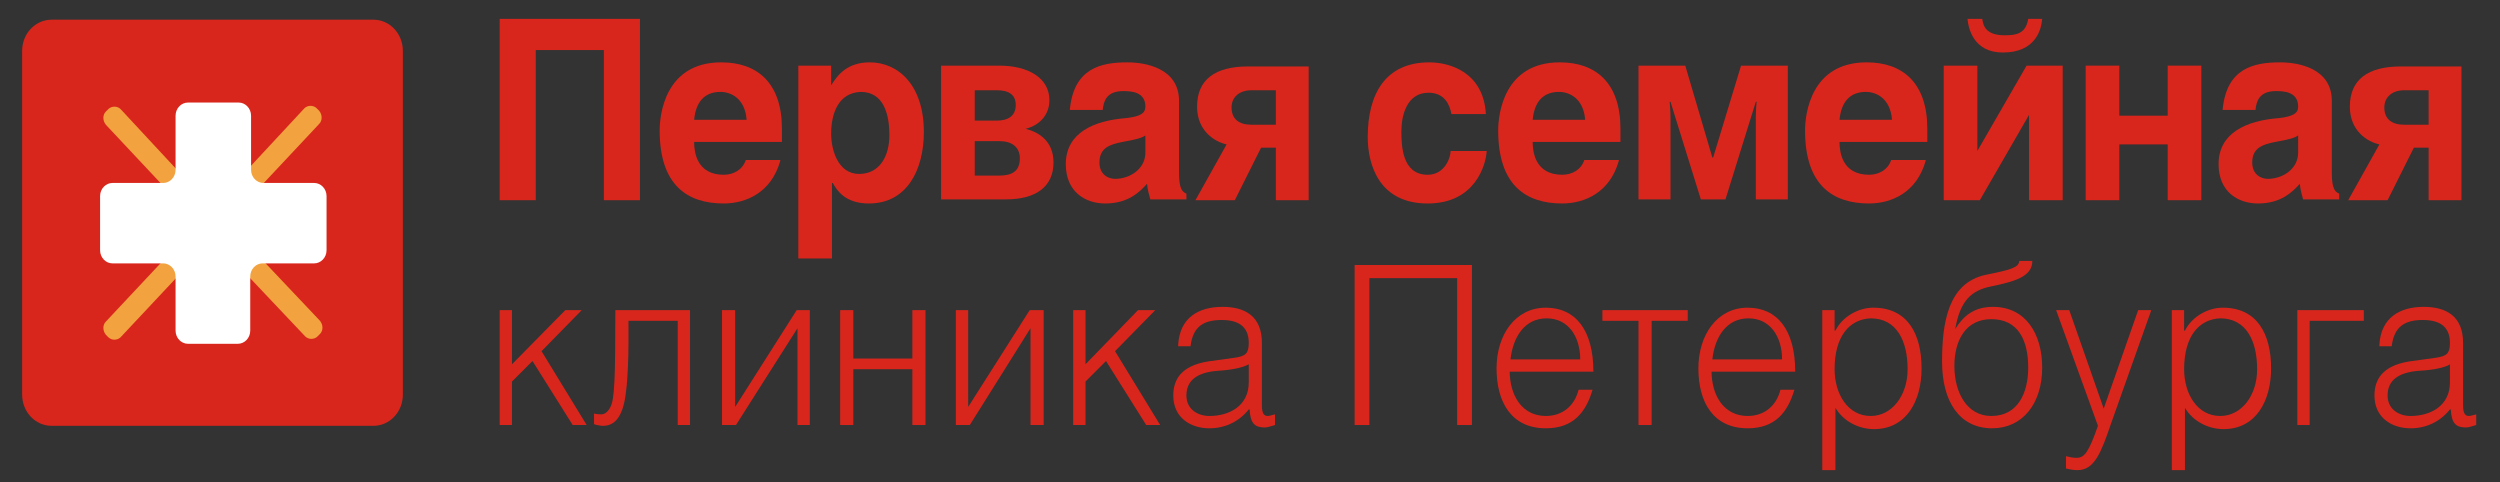 <?xml version="1.0" encoding="utf-8"?>
<!-- Generator: Adobe Illustrator 22.1.0, SVG Export Plug-In . SVG Version: 6.00 Build 0)  -->
<svg version="1.1" id="Слой_1" xmlns="http://www.w3.org/2000/svg" xmlns:xlink="http://www.w3.org/1999/xlink" x="0px" y="0px"
	 viewBox="0 0 304.7 58.8" style="enable-background:new 0 0 304.7 58.8;" xml:space="preserve">
<rect x="0" y="0" width="304.7" height="58.8" fill="#333333" stroke="none"/>
<style type="text/css">
	.st0{fill:#D9261C;}
	.st1{fill:#F2A340;}
	.st2{fill:#FFFFFF;}
</style>
<g>
	<polygon class="st0" points="78,2.3 78,24.4 73.6,24.4 73.6,6.1 65.3,6.1 65.3,24.4 60.9,24.4 60.9,2.3 78,2.3 	"/>
	<path class="st0" d="M95.1,19.6c-1.1,3.9-4.2,5.2-6.9,5.2c-4.4,0-7.8-2.2-7.8-8.9c0-2,0.7-8.3,7.5-8.3c4.4,0,7.4,2.5,7.4,8.1v1.6
		H84.6c0,1.2,0.3,4,3.6,4c1.2,0,2.3-0.6,2.7-1.8H95.1L95.1,19.6z M91,14.6L91,14.6c-0.2-2.6-1.9-3.4-3.2-3.4c-2,0-3,1.3-3.2,3.4H91
		L91,14.6z"/>
	<path class="st0" d="M101.3,10.4L101.3,10.4c0.8-1.3,2-2.8,4.7-2.8c3.5,0,6.6,2.8,6.6,8.5c0,4.5-2,8.7-6.7,8.7
		c-2.9,0-3.9-1.6-4.4-2.5l-0.1,0v9.2h-4.1V8h4V10.4L101.3,10.4z M101.3,16.3L101.3,16.3c0,1.9,0.8,4.9,3.4,4.9
		c2.6,0,3.7-2.3,3.7-4.7c0-2.6-0.7-5.3-3.5-5.3C102.2,11.3,101.3,13.8,101.3,16.3L101.3,16.3z"/>
	<path class="st0" d="M114.7,8h7.1c3.5,0,6.1,1.5,6.1,4.2c0,1.9-1.3,3.1-2.9,3.5c1.6,0.4,3.4,1.5,3.4,4.1c0,3-2.2,4.5-5.8,4.5h-7.9
		V8L114.7,8z M118.8,14.7L118.8,14.7h2.7c1.4,0,2.3-0.6,2.3-1.9c0-1.3-0.9-1.8-2.3-1.8h-2.7V14.7L118.8,14.7z M118.8,21.4
		L118.8,21.4h3c1.5,0,2.5-0.5,2.5-2.1c0-1.4-1-2.1-2.5-2.1h-3V21.4L118.8,21.4z"/>
	<path class="st0" d="M130.4,13.3c0.5-5,3.8-5.7,7-5.7c2.2,0,6.3,0.7,6.3,4.7v8.8c0,1.9,0.4,2.3,0.9,2.5v0.7h-4.4
		c-0.2-0.8-0.3-1-0.4-1.9c-0.9,1-2.3,2.4-5.1,2.4c-2.4,0-4.8-1.4-4.8-4.8c0-3.8,3.4-5.3,7.3-5.6c1.8-0.2,2.4-0.6,2.4-1.4
		c0-1.8-1.7-1.9-2.7-1.9c-2.1,0-2.4,1.3-2.5,2.3H130.4L130.4,13.3z M136.8,17.3L136.8,17.3c-1.5,0.3-2.8,0.7-2.8,2.5
		c0,1.5,1.1,2,1.9,2c1.8,0,3.7-1.2,3.7-3.2v-2.1C139.2,16.8,138.5,17,136.8,17.3L136.8,17.3z"/>
	<path class="st0" d="M159.6,24.4h-4.1v-6.4h-1.8l-3.2,6.4h-4.8l3.8-6.8c-1.4-0.3-3.6-1.6-3.6-4.6c0-3.3,2.2-4.9,6.2-4.9h7.4V24.4
		L159.6,24.4z M155.5,11L155.5,11h-3c-1.4,0-2.4,0.8-2.4,2.1c0,1.4,0.9,2.1,2.4,2.1h3V11L155.5,11z"/>
	<path class="st0" d="M181.2,18.4c-0.1,1.7-1.4,6.4-7.2,6.4c-5.9,0-7.3-4.7-7.3-8.1c0-5.3,2.2-9.1,7.5-9.1c2.5,0,6.6,1.2,6.9,6.3
		h-4.2c-0.2-1.1-0.8-2.6-2.8-2.6c-2.6,0-3.3,2.7-3.3,4.7c0,1.8,0.1,5.3,3.2,5.3c2.1,0,2.8-2.1,2.8-2.9H181.2L181.2,18.4z"/>
	<path class="st0" d="M197.3,19.6c-1.1,3.9-4.2,5.2-6.9,5.2c-4.4,0-7.8-2.2-7.8-8.9c0-2,0.7-8.3,7.5-8.3c4.4,0,7.4,2.5,7.4,8.1v1.6
		h-10.7c0,1.2,0.3,4,3.6,4c1.2,0,2.3-0.6,2.7-1.8H197.3L197.3,19.6z M193.2,14.6L193.2,14.6c-0.2-2.6-1.9-3.4-3.2-3.4
		c-2,0-3,1.3-3.2,3.4H193.2L193.2,14.6z"/>
	<path class="st0" d="M208.7,19.2h0.1L212.2,8h5.7v16.3h-3.9v-10c0-0.9,0.1-1.9,0.1-1.9h-0.1l-3.7,11.9h-3l-3.7-11.9h-0.1
		c0,0,0.1,1,0.1,1.9v10h-3.9V8h5.7L208.7,19.2L208.7,19.2z"/>
	<path class="st0" d="M234.7,19.6c-1.1,3.9-4.2,5.2-6.9,5.2c-4.4,0-7.8-2.2-7.8-8.9c0-2,0.7-8.3,7.5-8.3c4.4,0,7.4,2.5,7.4,8.1v1.6
		h-10.7c0,1.2,0.3,4,3.6,4c1.2,0,2.3-0.6,2.7-1.8H234.7L234.7,19.6z M230.6,14.6L230.6,14.6c-0.2-2.6-1.9-3.4-3.2-3.4
		c-2,0-3,1.3-3.2,3.4H230.6L230.6,14.6z"/>
	<polygon class="st0" points="241,18.4 247,8 251.4,8 251.4,24.4 247.3,24.4 247.3,14 241.3,24.4 236.9,24.4 236.9,8 241,8 
		241,18.4 	"/>
	<path class="st0" d="M248.9,2.3c-0.1,1.3-0.8,4.1-4.8,4.1c-3.6,0-4.2-3-4.3-4.1h1.8c0.1,0.8,0.4,2,2.7,2c1.3,0,2.6-0.1,2.9-2H248.9
		L248.9,2.3z"/>
	<polygon class="st0" points="258.3,14.1 264.2,14.1 264.2,8 268.3,8 268.3,24.4 264.2,24.4 264.2,17.6 258.3,17.6 258.3,24.4 
		254.2,24.4 254.2,8 258.3,8 258.3,14.1 	"/>
	<path class="st0" d="M270.9,13.3c0.5-5,3.8-5.7,7-5.7c2.2,0,6.3,0.7,6.3,4.7v8.8c0,1.9,0.4,2.3,0.9,2.5v0.7h-4.4
		c-0.2-0.8-0.3-1-0.4-1.9c-0.9,1-2.3,2.4-5.1,2.4c-2.4,0-4.8-1.4-4.8-4.8c0-3.8,3.4-5.3,7.3-5.6c1.8-0.2,2.4-0.6,2.4-1.4
		c0-1.8-1.7-1.9-2.7-1.9c-2.1,0-2.4,1.3-2.5,2.3H270.9L270.9,13.3z M277.3,17.3L277.3,17.3c-1.5,0.3-2.8,0.7-2.8,2.5
		c0,1.5,1.1,2,1.9,2c1.8,0,3.7-1.2,3.7-3.2v-2.1C279.7,16.8,279,17,277.3,17.3L277.3,17.3z"/>
	<path class="st0" d="M300.1,24.4H296v-6.4h-1.8l-3.2,6.4h-4.8l3.8-6.8c-1.4-0.3-3.6-1.6-3.6-4.6c0-3.3,2.2-4.9,6.2-4.9h7.4V24.4
		L300.1,24.4z M296,11L296,11h-3c-1.4,0-2.4,0.8-2.4,2.1c0,1.4,0.9,2.1,2.4,2.1h3V11L296,11z"/>
	<polygon class="st0" points="62.4,44.4 68.9,37.8 70.9,37.8 66,42.8 71.5,51.8 69.8,51.8 64.9,44 62.4,46.5 62.4,51.8 60.9,51.8 
		60.9,37.8 62.4,37.8 62.4,44.4 	"/>
	<path class="st0" d="M84.1,37.8v14h-1.5V39.1h-6v2.6c0,1.9-0.1,4.6-0.3,6c-0.3,2.8-1.2,4.2-2.8,4.2c-0.3,0-0.8-0.1-1.1-0.2v-1.3
		c0.3,0.1,0.8,0.1,0.9,0.1c0.4,0,0.8-0.3,1.1-0.9c0.5-0.9,0.6-3.5,0.6-11.8H84.1L84.1,37.8z"/>
	<polygon class="st0" points="89.6,49.6 97.1,37.8 98.7,37.8 98.7,51.8 97.2,51.8 97.2,40 89.7,51.8 88,51.8 88,37.8 89.6,37.8 
		89.6,49.6 	"/>
	<polygon class="st0" points="104,43.7 111.2,43.7 111.2,37.8 112.8,37.8 112.8,51.8 111.2,51.8 111.2,45 104,45 104,51.8 
		102.4,51.8 102.4,37.8 104,37.8 104,43.7 	"/>
	<polygon class="st0" points="118,49.6 125.5,37.8 127.2,37.8 127.2,51.8 125.6,51.8 125.6,40 118.2,51.8 116.5,51.8 116.5,37.8 
		118,37.8 118,49.6 	"/>
	<polygon class="st0" points="132.3,44.4 138.7,37.8 140.8,37.8 135.9,42.8 141.4,51.8 139.7,51.8 134.8,44 132.3,46.5 132.3,51.8 
		130.8,51.8 130.8,37.8 132.3,37.8 132.3,44.4 	"/>
	<path class="st0" d="M143.6,42c0.2-3.3,2.5-4.6,5.4-4.6c2.7,0,4.8,1.1,4.8,4.4v7.6c0,0.9,0.2,1.3,0.7,1.3c0.2,0,0.5-0.1,0.9-0.2
		v1.3c-0.4,0.1-0.9,0.3-1.2,0.3c-1.2,0-1.8-0.4-1.9-2.2h-0.1c-1.2,1.5-2.9,2.3-4.8,2.3c-2.3,0-4.4-1.3-4.4-4c0-2.4,1.5-3.8,4.6-4.2
		l2.9-0.4c1.3-0.2,1.7-0.5,1.7-1.8c0-1.7-0.9-2.8-3.3-2.8c-2.1,0-3.5,0.7-3.8,3.2H143.6L143.6,42z M148.3,45.2L148.3,45.2
		c-2.3,0.2-3.7,1.1-3.7,3c0,1.7,1.4,2.5,2.8,2.5c2.4,0,4.8-1.2,4.8-4.1v-2.2C151.5,44.8,150.1,45.1,148.3,45.2L148.3,45.2z"/>
	<polygon class="st0" points="179.4,32.3 179.4,51.8 177.6,51.8 177.6,33.9 166.9,33.9 166.9,51.8 165.1,51.8 165.1,32.3 
		179.4,32.3 	"/>
	<path class="st0" d="M184,45.2c0,3,1.5,5.5,4.4,5.5c2,0,3.5-1.2,4-3.2h1.7c-0.8,2.7-2.3,4.7-5.7,4.7c-4.2,0-6-3.2-6-7.3
		c0-4.1,2.3-7.4,6-7.4c3.6,0,5.8,2.7,5.8,7.8H184L184,45.2z M192.6,43.8L192.6,43.8c0-2.7-1.4-5-4.1-5c-2.7,0-4.1,2.3-4.4,5H192.6
		L192.6,43.8z"/>
	<polygon class="st0" points="205.7,37.8 205.7,39.1 201.3,39.1 201.3,51.8 199.7,51.8 199.7,39.1 195.3,39.1 195.3,37.8 
		205.7,37.8 	"/>
	<path class="st0" d="M208.6,45.2c0,3,1.5,5.5,4.4,5.5c2,0,3.5-1.2,4-3.2h1.7c-0.8,2.7-2.3,4.7-5.7,4.7c-4.2,0-6-3.2-6-7.3
		c0-4.1,2.3-7.4,6-7.4c3.6,0,5.8,2.7,5.8,7.8H208.6L208.6,45.2z M217.2,43.8L217.2,43.8c0-2.7-1.4-5-4.1-5c-2.7,0-4.1,2.3-4.4,5
		H217.2L217.2,43.8z"/>
	<path class="st0" d="M223.6,57.3h-1.5V37.8h1.5v2.5h0.1c0.9-1.8,2.9-2.8,4.6-2.8c4.2,0,5.9,3.2,5.9,7.4c0,3.9-1.8,7.4-5.8,7.4
		c-1.8,0-3.7-0.9-4.7-2.6V57.3L223.6,57.3z M223.6,45L223.6,45c0,3,1.6,5.7,4.4,5.7c2.6,0,4.5-2.5,4.5-5.7c0-3.4-1.3-6.2-4.5-6.2
		C225.4,38.9,223.6,41,223.6,45L223.6,45z"/>
	<path class="st0" d="M242.9,37.4c4,0,6,3.3,6,7.4c0,4.4-2.4,7.4-6.1,7.4c-4,0-6.1-3.3-6.1-8.1c0-4.7,0.7-9.6,5.3-10.6
		c3-0.6,4.1-0.9,4.1-1.7h1.6c0,1.9-2.1,2.5-5,3.1c-2.5,0.5-3.8,1.8-4.4,5.2C239.3,38.5,240.6,37.4,242.9,37.4L242.9,37.4z
		 M247.2,44.8L247.2,44.8c0-3.3-1.2-5.9-4.5-5.9c-3.2,0-4.5,2.7-4.5,5.7c0,3.2,1.5,6.1,4.5,6.1C246,50.7,247.2,47.8,247.2,44.8
		L247.2,44.8z"/>
	<path class="st0" d="M252.2,37.8l4.2,12l4.2-12h1.6l-4.9,13.8c-1.2,3.5-2,5.7-4.1,5.7c-0.5,0-1-0.1-1.4-0.2v-1.5
		c0.4,0.1,0.8,0.2,1.3,0.2c1,0,1.5-0.8,2.6-3.9l-5.1-14.1H252.2L252.2,37.8z"/>
	<path class="st0" d="M266.2,57.3h-1.5V37.8h1.5v2.5h0.1c0.9-1.8,2.9-2.8,4.6-2.8c4.2,0,5.9,3.2,5.9,7.4c0,3.9-1.8,7.4-5.8,7.4
		c-1.8,0-3.7-0.9-4.7-2.6V57.3L266.2,57.3z M266.2,45L266.2,45c0,3,1.6,5.7,4.4,5.7c2.6,0,4.5-2.5,4.5-5.7c0-3.4-1.3-6.2-4.5-6.2
		C268,38.9,266.2,41,266.2,45L266.2,45z"/>
	<polygon class="st0" points="288.1,37.8 288.1,39.1 281.5,39.1 281.5,51.8 280,51.8 280,37.8 288.1,37.8 	"/>
	<path class="st0" d="M290,42c0.2-3.3,2.5-4.6,5.4-4.6c2.7,0,4.8,1.1,4.8,4.4v7.6c0,0.9,0.2,1.3,0.7,1.3c0.2,0,0.5-0.1,0.9-0.2v1.3
		c-0.4,0.1-0.9,0.3-1.2,0.3c-1.2,0-1.8-0.4-1.9-2.2h-0.1c-1.2,1.5-2.9,2.3-4.8,2.3c-2.3,0-4.4-1.3-4.4-4c0-2.4,1.5-3.8,4.6-4.2
		l2.9-0.4c1.3-0.2,1.7-0.5,1.7-1.8c0-1.7-0.9-2.8-3.3-2.8c-2.1,0-3.5,0.7-3.8,3.2H290L290,42z M294.7,45.2L294.7,45.2
		c-2.3,0.2-3.7,1.1-3.7,3c0,1.7,1.4,2.5,2.8,2.5c2.4,0,4.8-1.2,4.8-4.1v-2.2C298,44.8,296.6,45.1,294.7,45.2L294.7,45.2z"/>
	<path class="st0" d="M49.1,6.2c0-2.1-1.6-3.8-3.6-3.8H6.3c-2,0-3.6,1.7-3.6,3.8v41.9c0,2.1,1.6,3.8,3.6,3.8h39.2
		c2,0,3.6-1.7,3.6-3.8V6.2L49.1,6.2z"/>
	<path class="st1" d="M38.9,15.1c0.4-0.4,0.4-1.1,0-1.6l-0.3-0.3c-0.4-0.4-1.1-0.4-1.5,0L26.6,24.5c-0.4,0.4-1.1,0.4-1.5,0
		L14.7,13.3c-0.4-0.4-1.1-0.4-1.5,0l-0.3,0.3c-0.4,0.4-0.4,1.1,0,1.6l10.5,11.2c0.4,0.4,0.4,1.1,0,1.6L12.9,39.2
		c-0.4,0.4-0.4,1.1,0,1.6l0.3,0.3c0.4,0.4,1.1,0.4,1.5,0l10.5-11.2c0.4-0.4,1.1-0.4,1.5,0L37.2,41c0.4,0.4,1.1,0.4,1.5,0l0.3-0.3
		c0.4-0.4,0.4-1.1,0-1.6L28.4,27.9c-0.4-0.4-0.4-1.1,0-1.6L38.9,15.1L38.9,15.1z"/>
	<path class="st2" d="M38.3,32.1c0.8,0,1.5-0.7,1.5-1.6v-6.6c0-0.9-0.7-1.6-1.5-1.6h-6.2c-0.8,0-1.5-0.7-1.5-1.6v-6.6
		c0-0.9-0.7-1.6-1.5-1.6h-6.2c-0.8,0-1.5,0.7-1.5,1.6v6.6c0,0.9-0.7,1.6-1.5,1.6h-6.2c-0.8,0-1.5,0.7-1.5,1.6v6.6
		c0,0.9,0.7,1.6,1.5,1.6h6.2c0.8,0,1.5,0.7,1.5,1.6v6.6c0,0.9,0.7,1.6,1.5,1.6H29c0.8,0,1.5-0.7,1.5-1.6v-6.6c0-0.9,0.7-1.6,1.5-1.6
		H38.3L38.3,32.1z"/>
</g>
</svg>
